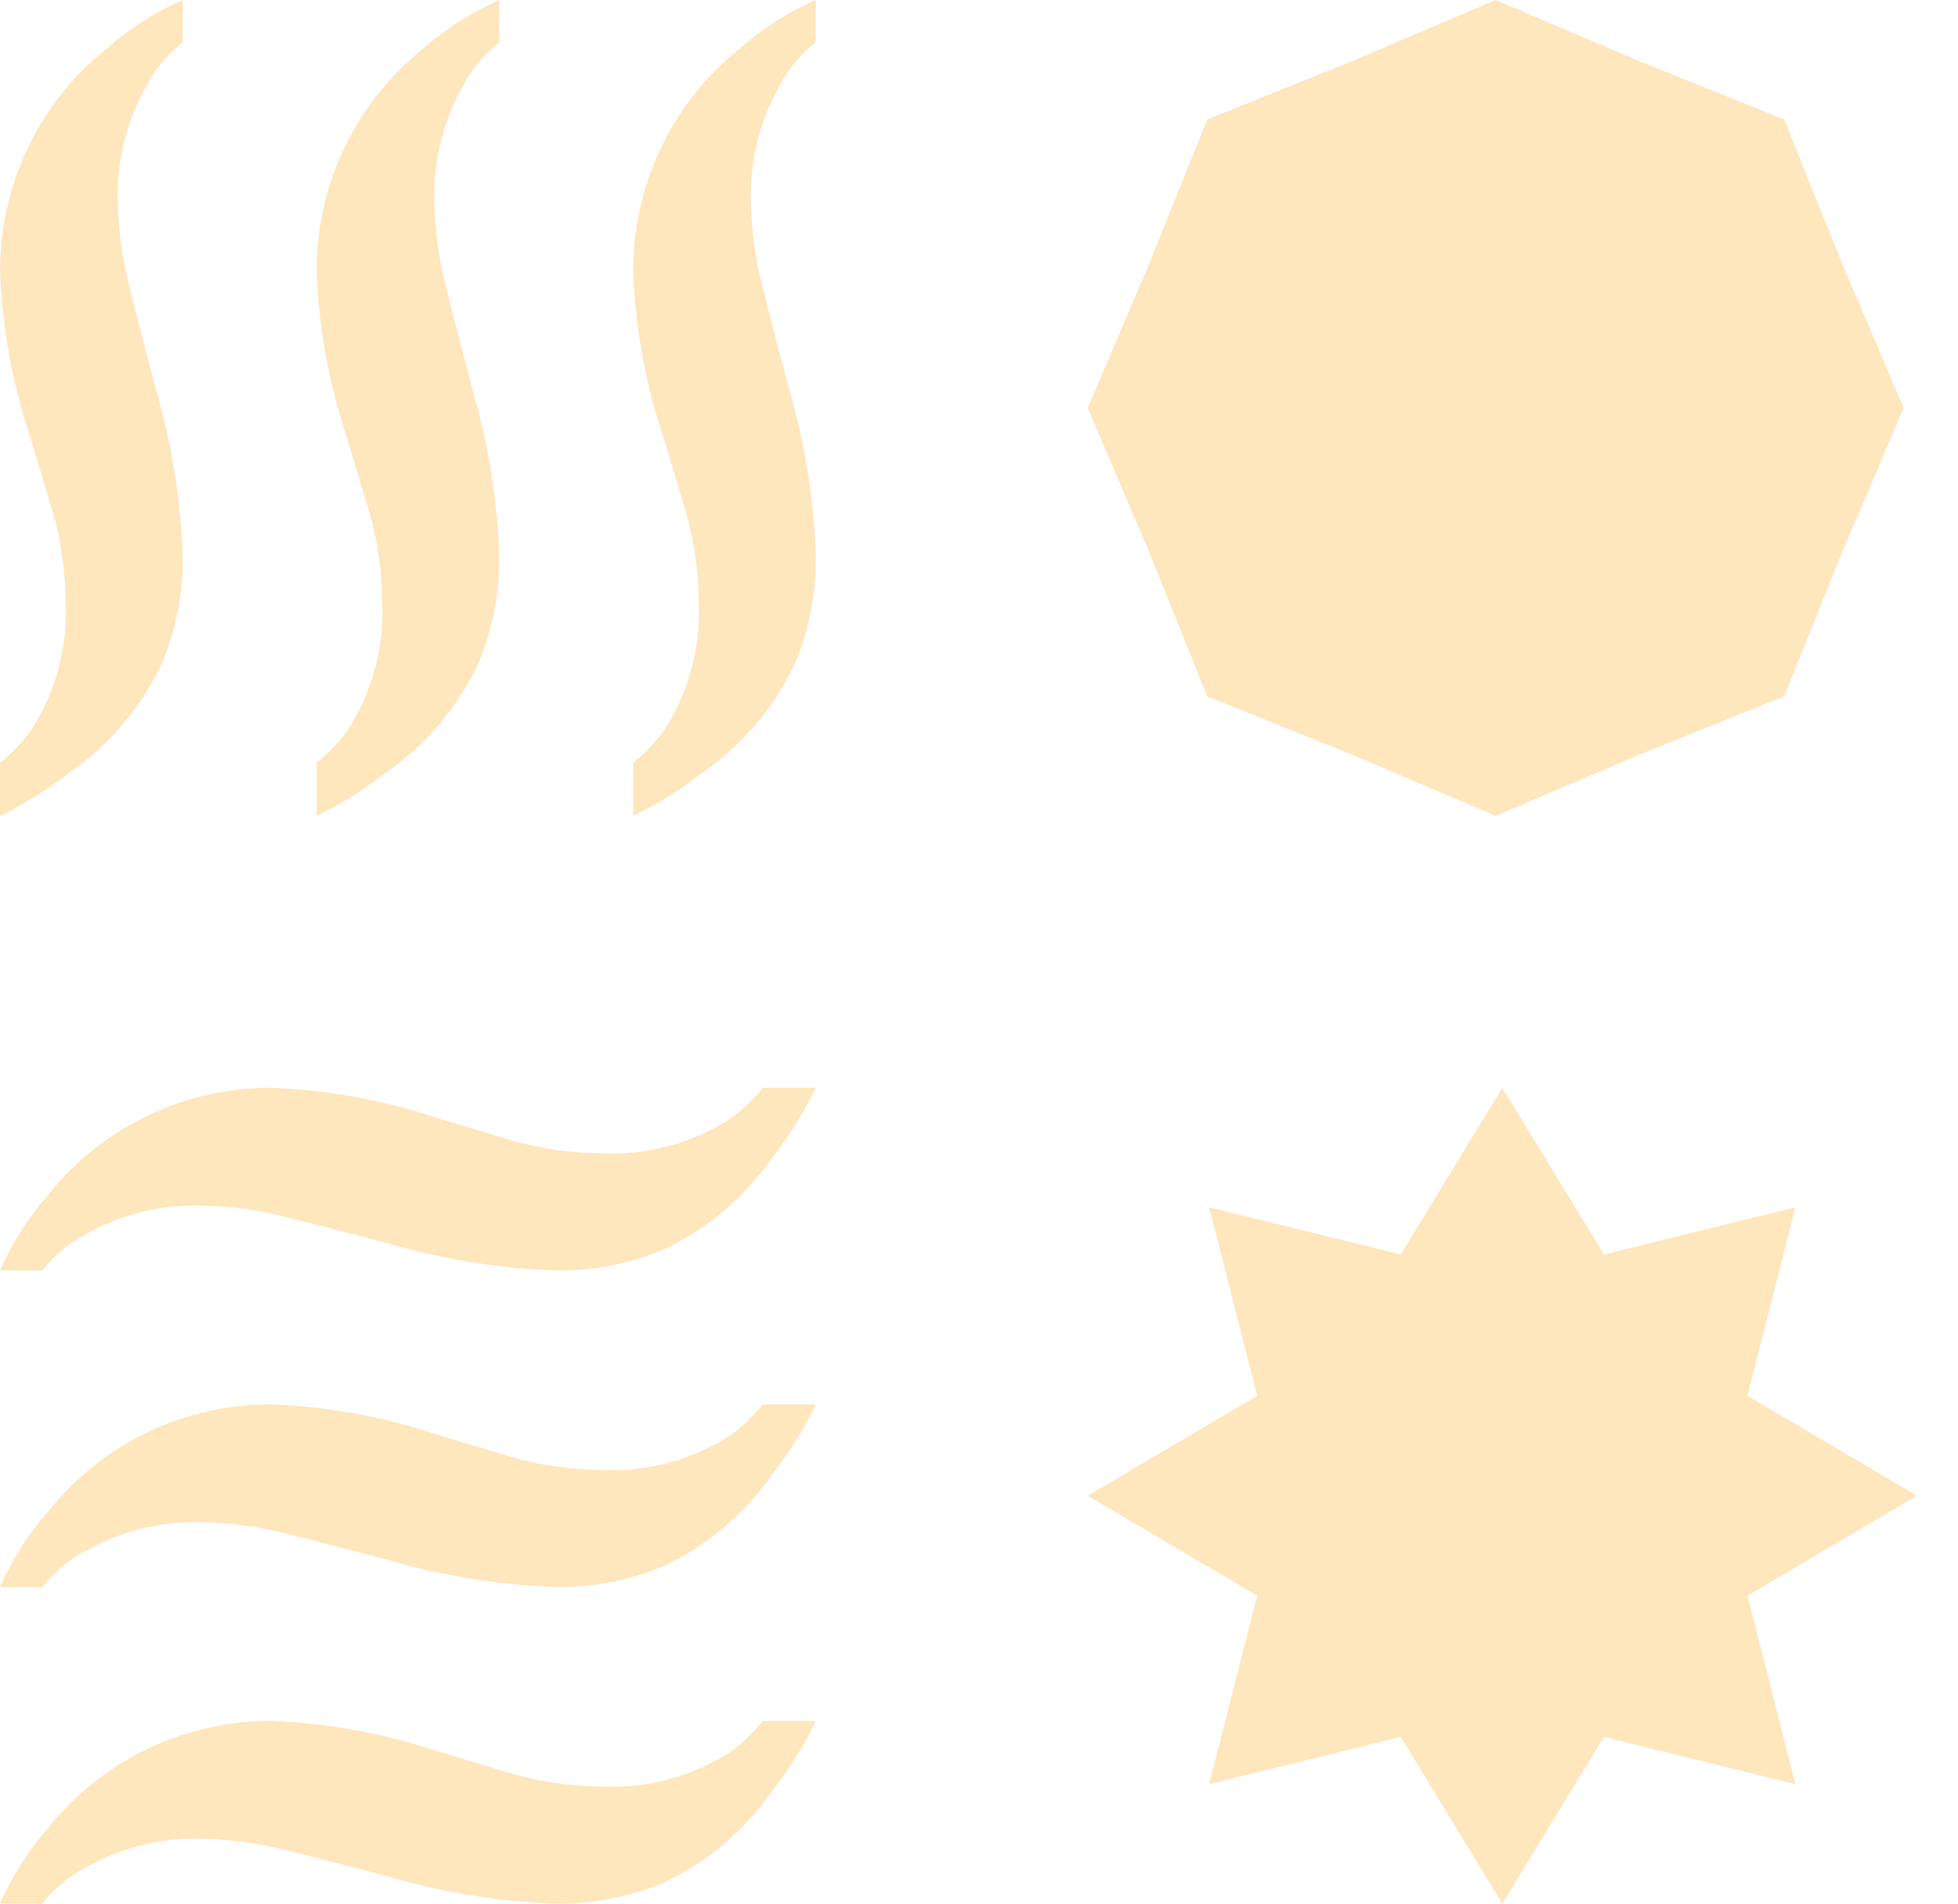 <?xml version="1.0" encoding="UTF-8"?> <svg xmlns="http://www.w3.org/2000/svg" width="36" height="35" viewBox="0 0 36 35" fill="none"><path d="M27.5 0L30.14 1.125L32.803 2.197L33.875 4.859L35 7.5L33.875 10.14L32.803 12.803L30.14 13.875L27.5 15L24.86 13.875L22.197 12.803L21.125 10.14L20 7.5L21.125 4.859L22.197 2.197L24.86 1.125L27.5 0Z" fill="#FEDFAD" fill-opacity="0.8"></path><path d="M27.622 20L29.489 23.065L33.011 22.197L32.129 25.663L35.244 27.5L32.129 29.337L33.011 32.803L29.489 31.935L27.622 35L25.755 31.935L22.232 32.803L23.115 29.337L20 27.5L23.115 25.663L22.232 22.197L25.755 23.065L27.622 20Z" fill="#FEDFAD" fill-opacity="0.8"></path><path d="M1.498 34.38C2.147 33.993 2.891 33.793 3.647 33.804C4.074 33.811 4.5 33.856 4.919 33.939C5.152 33.985 5.892 34.172 7.132 34.501C8.122 34.79 9.143 34.957 10.174 34.999C10.862 35.014 11.545 34.887 12.181 34.624C12.986 34.249 13.678 33.669 14.186 32.942C14.503 32.539 14.776 32.103 15 31.642L14.026 31.642C13.858 31.847 13.667 32.032 13.456 32.193C12.744 32.661 11.9 32.89 11.048 32.847C10.511 32.841 9.976 32.766 9.458 32.624L8.024 32.193C7.042 31.865 6.017 31.68 4.982 31.642C4.2 31.64 3.428 31.814 2.723 32.15C2.017 32.487 1.396 32.977 0.907 33.585C0.533 34.007 0.228 34.484 -1.26392e-10 34.999L0.779 34.999C0.974 34.75 1.215 34.541 1.487 34.38L1.498 34.38Z" fill="#FEDFAD" fill-opacity="0.8"></path><path d="M1.498 28.56C2.147 28.172 2.891 27.973 3.647 27.984C4.074 27.991 4.5 28.036 4.919 28.118C5.152 28.164 5.892 28.351 7.132 28.68C8.122 28.969 9.143 29.137 10.174 29.178C10.862 29.194 11.545 29.066 12.181 28.804C12.986 28.429 13.678 27.849 14.186 27.122C14.503 26.719 14.776 26.283 15 25.821L14.026 25.821C13.858 26.026 13.667 26.211 13.456 26.372C12.744 26.841 11.9 27.07 11.048 27.026C10.511 27.021 9.976 26.946 9.458 26.804L8.024 26.372C7.042 26.045 6.017 25.859 4.982 25.821C4.2 25.82 3.428 25.994 2.723 26.33C2.017 26.666 1.396 27.157 0.907 27.765C0.533 28.187 0.228 28.663 -1.26392e-10 29.178L0.779 29.178C0.974 28.93 1.215 28.72 1.487 28.56L1.498 28.56Z" fill="#FEDFAD" fill-opacity="0.8"></path><path d="M1.498 22.738C2.147 22.351 2.891 22.151 3.647 22.163C4.074 22.169 4.5 22.214 4.919 22.297C5.152 22.343 5.892 22.53 7.132 22.859C8.122 23.148 9.143 23.315 10.174 23.357C10.862 23.372 11.545 23.245 12.181 22.982C12.986 22.608 13.678 22.027 14.186 21.3C14.503 20.897 14.776 20.461 15 20L14.026 20C13.858 20.205 13.667 20.39 13.456 20.551C12.744 21.019 11.9 21.248 11.048 21.205C10.511 21.199 9.976 21.124 9.458 20.982L8.024 20.551C7.042 20.223 6.017 20.038 4.982 20C4.2 19.998 3.428 20.172 2.723 20.509C2.017 20.845 1.396 21.335 0.907 21.943C0.533 22.365 0.228 22.842 -1.26392e-10 23.357L0.779 23.357C0.974 23.108 1.215 22.899 1.487 22.738L1.498 22.738Z" fill="#FEDFAD" fill-opacity="0.8"></path><path d="M14.38 1.498C13.993 2.147 13.793 2.891 13.804 3.647C13.811 4.074 13.856 4.5 13.939 4.919C13.985 5.152 14.172 5.892 14.501 7.132C14.79 8.122 14.957 9.143 14.999 10.174C15.014 10.862 14.887 11.545 14.624 12.181C14.249 12.986 13.669 13.678 12.942 14.185C12.539 14.503 12.103 14.776 11.642 15L11.642 14.026C11.847 13.858 12.032 13.667 12.193 13.456C12.661 12.744 12.89 11.9 12.847 11.048C12.841 10.511 12.766 9.976 12.624 9.458L12.193 8.024C11.865 7.042 11.68 6.017 11.642 4.982C11.64 4.2 11.814 3.428 12.151 2.723C12.487 2.017 12.977 1.396 13.585 0.907C14.007 0.533 14.484 0.228 14.999 1.11215e-10L14.999 0.779C14.75 0.974 14.541 1.215 14.38 1.487L14.38 1.498Z" fill="#FEDFAD" fill-opacity="0.8"></path><path d="M8.56 1.498C8.172 2.147 7.973 2.891 7.984 3.647C7.991 4.074 8.036 4.5 8.118 4.919C8.164 5.152 8.352 5.892 8.68 7.132C8.969 8.122 9.137 9.143 9.178 10.174C9.194 10.862 9.066 11.545 8.804 12.181C8.429 12.986 7.849 13.678 7.122 14.185C6.719 14.503 6.283 14.776 5.822 15L5.822 14.026C6.027 13.858 6.212 13.667 6.373 13.456C6.841 12.744 7.07 11.9 7.027 11.048C7.021 10.511 6.946 9.976 6.804 9.458L6.373 8.024C6.045 7.042 5.859 6.017 5.822 4.982C5.82 4.2 5.994 3.428 6.33 2.723C6.667 2.017 7.157 1.396 7.765 0.907C8.187 0.533 8.664 0.228 9.178 1.11215e-10L9.178 0.779C8.93 0.974 8.72 1.215 8.56 1.487L8.56 1.498Z" fill="#FEDFAD" fill-opacity="0.8"></path><path d="M2.74 1.498C2.352 2.147 2.153 2.891 2.164 3.647C2.171 4.074 2.216 4.5 2.298 4.919C2.344 5.152 2.531 5.892 2.86 7.132C3.149 8.122 3.316 9.143 3.358 10.174C3.374 10.862 3.246 11.545 2.984 12.181C2.609 12.986 2.029 13.678 1.302 14.185C0.899 14.503 0.463 14.776 0.001 15L0.001 14.026C0.207 13.858 0.392 13.667 0.553 13.456C1.021 12.744 1.25 11.9 1.206 11.048C1.201 10.511 1.126 9.976 0.984 9.458L0.553 8.024C0.225 7.042 0.039 6.017 0.001 4.982C-0 4.2 0.174 3.428 0.51 2.723C0.846 2.017 1.337 1.396 1.945 0.907C2.367 0.533 2.843 0.228 3.358 1.11215e-10L3.358 0.779C3.11 0.974 2.9 1.215 2.74 1.487L2.74 1.498Z" fill="#FEDFAD" fill-opacity="0.8"></path></svg> 